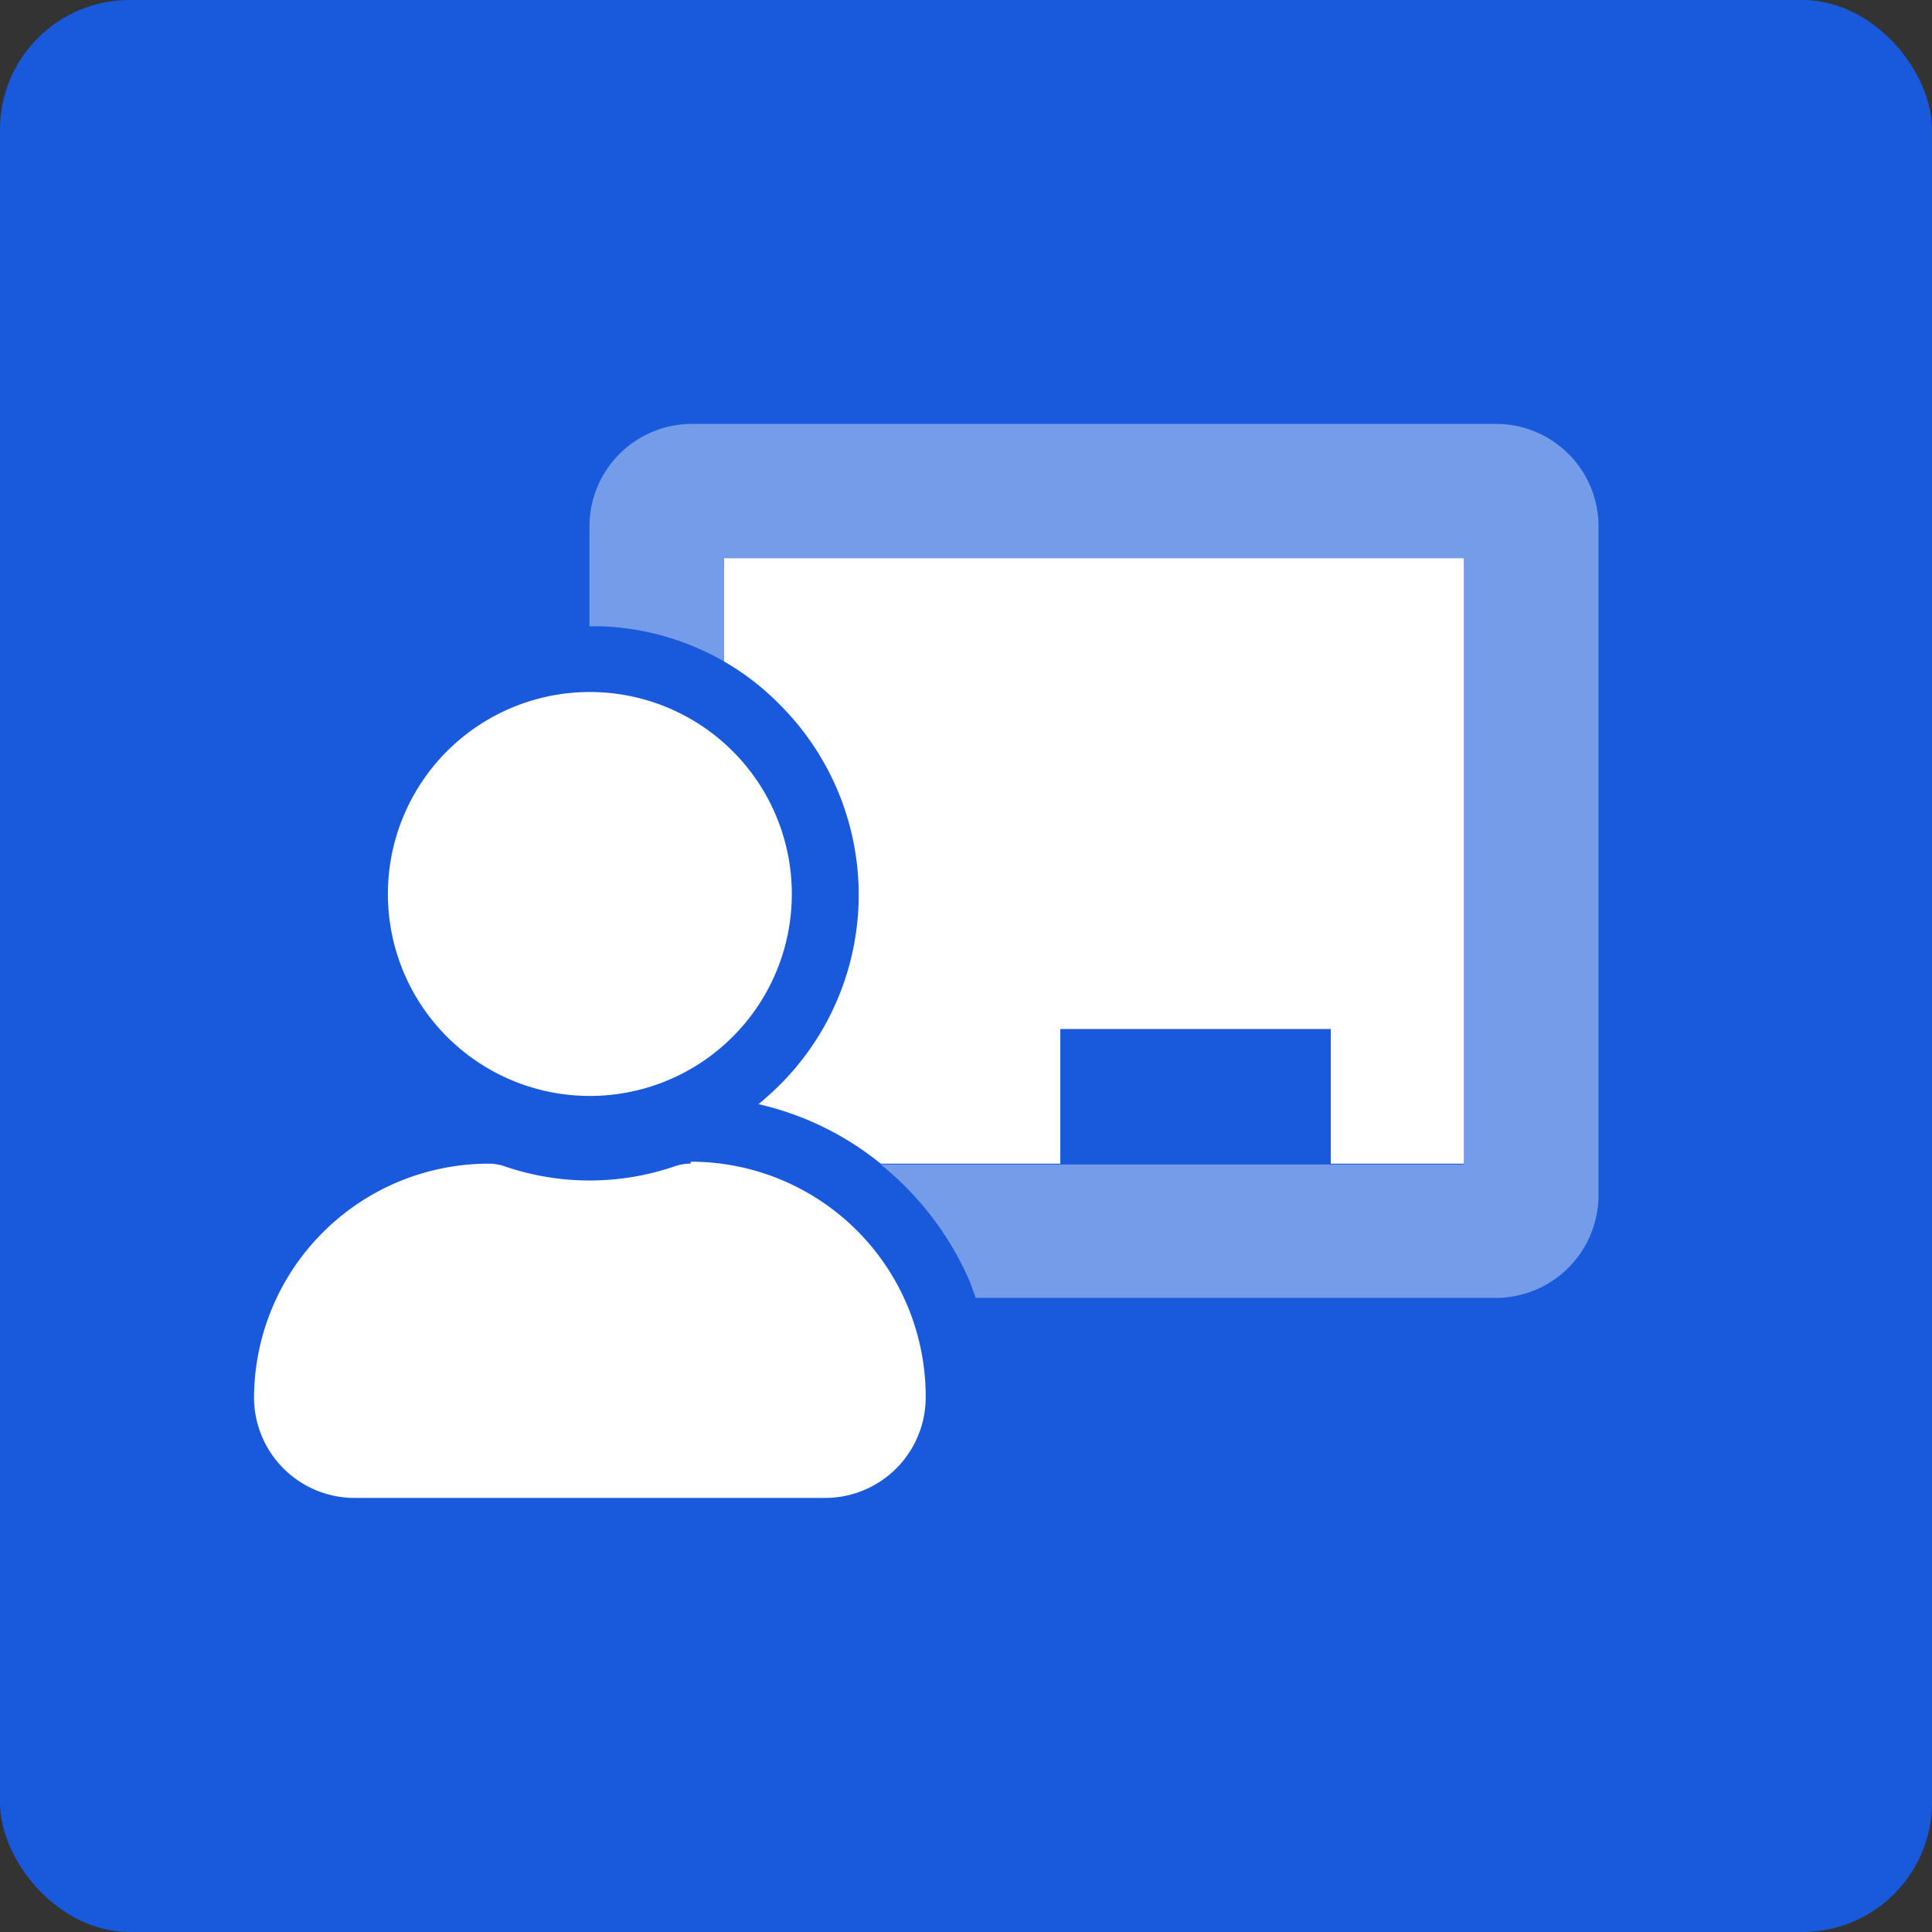 <svg xmlns="http://www.w3.org/2000/svg" viewBox="0 0 49.36 49.36"><rect x="0" y="0" width="49.36" height="49.36" fill="#333333" stroke="none"/><defs><style>.cls-1{fill:#185adb;}.cls-2,.cls-3{fill:#fff;}.cls-2{isolation:isolate;opacity:0.4;}</style></defs><g id="Layer_2" data-name="Layer 2"><g id="LA_SOLUTION_EN_PLACE_copy_4" data-name="LA SOLUTION EN PLACE copy 4"><rect class="cls-1" width="49.36" height="49.36" rx="3.31"/><path class="cls-2" d="M40.84,13.49v17a2.63,2.63,0,0,1-2.58,2.67H24.93l-.15-.41a7.82,7.82,0,0,0-2.28-3H37.4V14.26H18.5V16.9A6.76,6.76,0,0,0,15.31,16h-.25V13.49a2.62,2.62,0,0,1,2.58-2.66H38.26A2.62,2.62,0,0,1,40.84,13.49Z"/><path class="cls-3" d="M17.64,29.73a1.21,1.21,0,0,0-.38.06,6.7,6.7,0,0,1-4.39,0,1.26,1.26,0,0,0-.38-.06,6,6,0,0,0-6,6v0a2.57,2.57,0,0,0,2.58,2.54h12a2.57,2.57,0,0,0,2.58-2.54,6,6,0,0,0-6-6.05ZM15.06,28a5.16,5.16,0,1,0-5.15-5.15A5.16,5.16,0,0,0,15.06,28ZM18.5,14.26V16.9A6.59,6.59,0,0,1,19.92,18a6.86,6.86,0,0,1,0,9.72c-.17.17-.35.33-.54.49a7.64,7.64,0,0,1,3.12,1.52h4.59V26.29H34v3.44H37.4V14.26Z"/></g></g></svg>